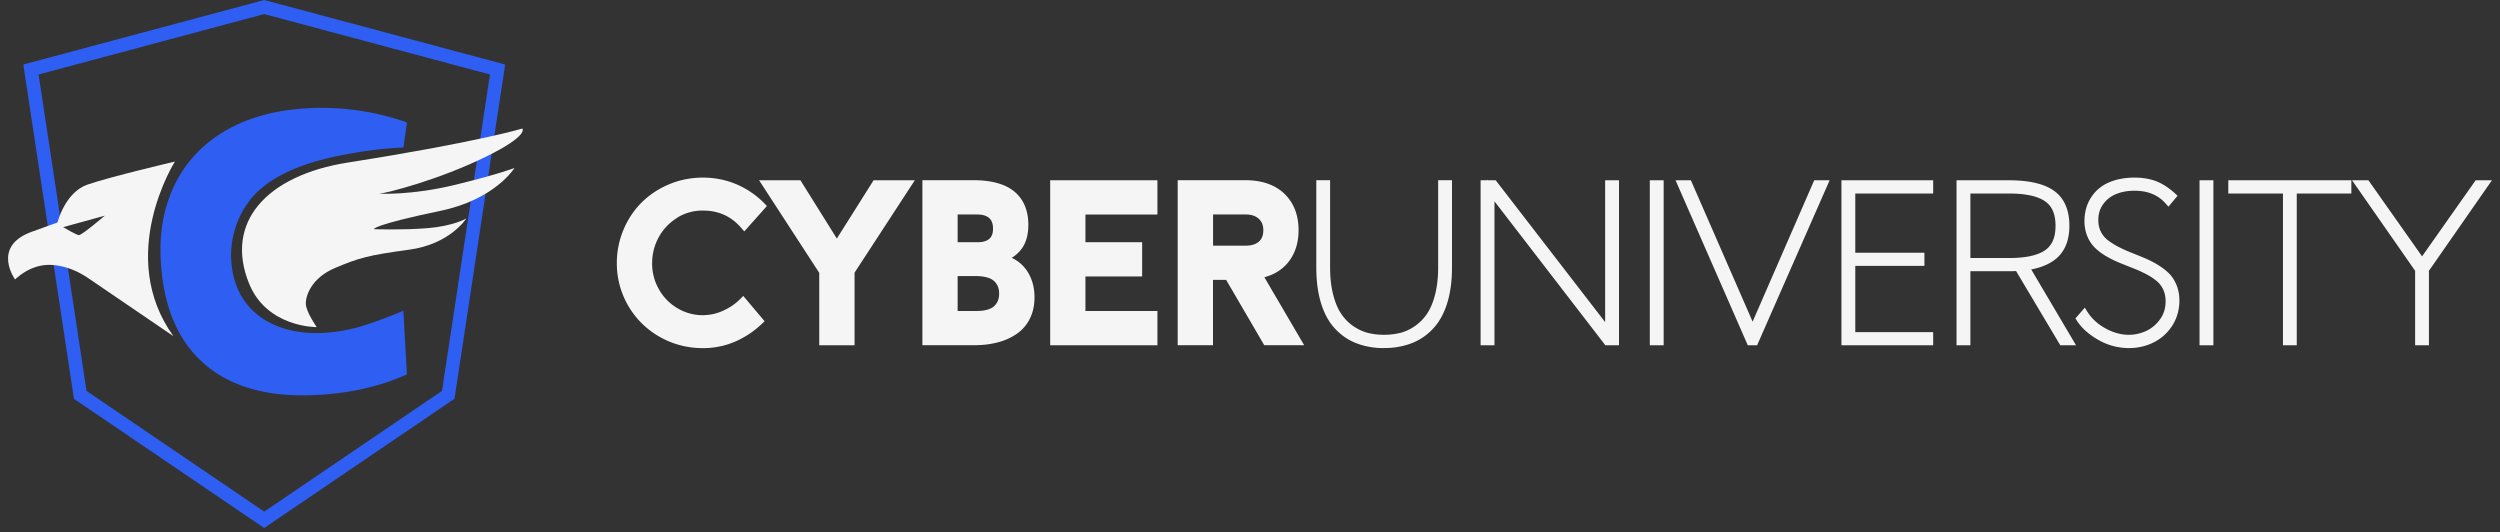 <svg width="155" height="33" fill="none" xmlns="http://www.w3.org/2000/svg"><rect width="100%" height="100%" fill="#333333" stroke="none"/><path d="M41.982 13.497a2.997 2.997 0 011.596-.442c.98 0 1.768.357 2.395 1.094l.173.198 1.402-1.574-.148-.156a5.332 5.332 0 00-1.722-1.183c-1.3-.564-2.892-.564-4.21 0a5.322 5.322 0 00-1.7 1.132 5.244 5.244 0 00-1.116 1.688 5.323 5.323 0 00-.409 2.055 5.23 5.23 0 002.673 4.585c.813.459 1.714.69 2.674.69.699 0 1.368-.139 1.987-.404a5.643 5.643 0 001.672-1.115l.156-.148-1.322-1.57-.177.18a3.498 3.498 0 01-1.065.733 3.04 3.04 0 01-2.834-.147 3.13 3.13 0 01-1.15-1.17 3.198 3.198 0 01-.425-1.617c0-.581.14-1.128.413-1.625a3.206 3.206 0 011.141-1.196l-.004-.008zm9.902 1.293l-2.257-3.613h-2.564l3.73 5.739v4.492h2.19v-4.505l3.735-5.726h-2.556l-2.278 3.613zm10.833 1.203c.26-.16.475-.358.64-.59.265-.37.4-.863.4-1.465 0-.884-.291-1.579-.864-2.059-.56-.467-1.419-.707-2.543-.707h-3.162v10.23h3.209c.517 0 .998-.054 1.435-.168a3.747 3.747 0 001.18-.517 2.46 2.46 0 00.833-.948c.198-.387.294-.837.294-1.338 0-.649-.168-1.217-.496-1.685a2.302 2.302 0 00-.922-.762l-.004.009zm-1.377-1.188c-.16.14-.396.211-.703.211h-1.263v-1.718h1.22c.325 0 .573.076.737.223.16.144.236.358.236.657 0 .3-.076.493-.227.627zm-1.966 2.312h1.128c.29 0 .539.034.737.097a.99.99 0 01.425.24.973.973 0 01.215.337c.046.126.067.269.067.42 0 .32-.101.573-.311.771-.211.198-.586.299-1.108.299h-1.153v-2.168.004zm5.738 4.291h6.648v-2.126h-4.463v-2.143h3.516v-2.122h-3.516v-1.718h4.463v-2.122h-6.648v10.231zm13.273-4.219c.623-.165 1.124-.476 1.49-.935.421-.526.636-1.196.636-1.987 0-.935-.295-1.693-.876-2.253-.577-.556-1.398-.842-2.43-.842h-4.188v10.23h2.189V17.35h.813l2.366 4.054h2.475l-2.471-4.219-.004.005zm-.06-2.905c0 .303-.088.53-.273.694-.194.169-.463.253-.817.253H75.21v-1.933h2.025c.35 0 .61.089.809.265.19.173.282.409.282.72zm3.515 2.311v-5.187h.392v5.175c0 .648.068 1.229.198 1.738.13.514.308.93.53 1.26.22.328.485.601.797.816.307.215.631.37.968.459.337.088.699.13 1.086.13.387 0 .741-.042 1.078-.13a3.143 3.143 0 001.772-1.276c.224-.328.396-.75.53-1.259.131-.51.199-1.09.199-1.738v-5.175h.4v5.187c0 .809-.093 1.516-.282 2.126-.19.61-.46 1.108-.813 1.49a3.36 3.36 0 01-1.25.86c-.48.19-1.023.282-1.63.282-.606 0-1.15-.093-1.63-.282a3.36 3.36 0 01-1.25-.86c-.353-.382-.623-.88-.808-1.49-.185-.61-.282-1.317-.282-2.126h-.004z" fill="#F5F5F5"/><path d="M85.809 21.581a4.688 4.688 0 01-1.714-.299 3.563 3.563 0 01-1.334-.918c-.375-.404-.665-.934-.86-1.578-.193-.628-.29-1.369-.29-2.194v-5.418h.855v5.405c0 .628.063 1.192.19 1.685.122.484.29.884.496 1.187.202.303.45.56.737.758.286.198.585.34.897.425.631.164 1.41.164 2.05 0 .308-.08.61-.223.901-.425.287-.202.535-.455.741-.758.207-.308.375-.707.497-1.187.126-.493.19-1.057.19-1.684v-5.406h.858v5.418c0 .83-.1 1.566-.294 2.194-.198.64-.489 1.17-.864 1.574a3.613 3.613 0 01-1.334.918 4.688 4.688 0 01-1.714.299l-.008.004zm6.218-.405v-9.771h.594l7.128 9.241v-9.242h.4v9.772h-.501l-7.216-9.371v9.371h-.405z" fill="#F5F5F5"/><path d="M100.378 21.407h-.846l-6.875-8.925v8.925h-.86v-10.23h.4v-.047l.034.047h.502l6.786 8.795v-8.795h.859v10.23zm2.143-.231v-9.771h.399v9.771h-.399z" fill="#F5F5F5"/><path d="M103.147 11.177h-.859v10.231h.859v-10.23zm1.087.231h.451l3.974 9.111 3.971-9.11h.45l-4.29 9.771h-.278l-4.278-9.772z" fill="#F5F5F5"/><path d="M108.94 21.408h-.577l-4.479-10.23h.951l3.827 8.765 3.819-8.766h.956l-4.497 10.231zm5.461-.232v-9.771h5.225v.362h-4.825v4.13h4.286v.353h-4.286v4.569h4.825v.353h-5.225v.004z" fill="#F5F5F5"/><path d="M119.857 21.408h-5.688v-10.23h5.688v.82h-4.829v3.671h4.286v.813h-4.286v4.11h4.829v.816zm1.677-.232v-9.771h3.022c1.209 0 2.093.206 2.661.61.569.408.851 1.07.851 1.979 0 .758-.207 1.339-.619 1.751-.413.413-1.044.674-1.891.78l2.746 4.647h-.438l-2.745-4.61a9.388 9.388 0 01-.569.013h-2.623v4.593h-.4l.005.008zm.399-4.95h2.623c1.074 0 1.861-.173 2.367-.519.501-.345.753-.917.753-1.713s-.252-1.364-.753-1.71c-.501-.345-1.293-.517-2.367-.517h-2.623v4.458z" fill="#F5F5F5"/><path d="M128.71 21.408h-.972l-2.741-4.602c-.118.005-.261.009-.442.009h-2.391v4.593h-.859v-10.23h3.254c1.251 0 2.189.218 2.796.656.627.45.947 1.179.947 2.164 0 .817-.231 1.461-.686 1.916-.392.387-.956.652-1.68.791l2.779 4.703h-.005zm-6.546-5.41h2.391c1.023 0 1.772-.16 2.236-.48.442-.303.652-.8.652-1.52s-.215-1.217-.652-1.52c-.464-.32-1.213-.48-2.236-.48h-2.391v4zm6.801 3.768l.265-.303c.282.446.682.812 1.2 1.098.514.287 1.031.43 1.545.43.413 0 .809-.089 1.187-.261.379-.173.695-.442.956-.804a2.09 2.09 0 00.387-1.242 1.82 1.82 0 00-.635-1.431 3.938 3.938 0 00-.67-.447 8.41 8.41 0 00-.791-.362c-.278-.11-.556-.22-.834-.333a6.92 6.92 0 01-.796-.379 3.702 3.702 0 01-.669-.48 1.855 1.855 0 01-.463-.665 2.229 2.229 0 01-.173-.893c0-.332.055-.64.173-.93.118-.29.286-.551.514-.779.227-.227.53-.412.905-.543a3.91 3.91 0 011.292-.198c.489 0 .897.072 1.263.215.367.143.724.379 1.082.707l-.252.303c-.514-.58-1.217-.871-2.11-.871-.45 0-.858.076-1.229.227a2.06 2.06 0 00-.897.703c-.231.316-.345.69-.345 1.12a1.77 1.77 0 00.636 1.394c.193.16.421.303.669.438.249.134.514.256.792.366.278.11.555.223.833.337.278.113.543.244.792.391.252.148.476.308.669.489.194.18.35.404.463.678.114.273.173.572.173.909 0 .526-.13.994-.396 1.41a2.653 2.653 0 01-1.052.96 3.132 3.132 0 01-1.444.337c-.64 0-1.238-.16-1.794-.476-.556-.316-.968-.686-1.242-1.107l-.004-.008z" fill="#F5F5F5"/><path d="M131.999 21.58a3.789 3.789 0 01-1.908-.51c-.585-.332-1.031-.732-1.322-1.183l-.092-.147.581-.665.164.261c.261.413.636.758 1.116 1.023.859.476 1.743.522 2.526.16.337-.156.627-.4.863-.728.231-.325.341-.687.341-1.112 0-.27-.051-.513-.147-.724a1.542 1.542 0 00-.405-.53 3.629 3.629 0 00-.631-.417 7.994 7.994 0 00-.771-.354l-.833-.333a6.98 6.98 0 01-.821-.391 3.774 3.774 0 01-.712-.51 2.119 2.119 0 01-.522-.745 2.461 2.461 0 01-.189-.98c0-.359.063-.7.185-1.015.126-.32.316-.607.564-.86a2.6 2.6 0 01.994-.597c.795-.282 1.932-.29 2.715.017.392.155.779.408 1.154.75l.16.146-.564.678-.177-.197c-.476-.535-1.107-.792-1.937-.792-.421 0-.804.072-1.141.21a1.8 1.8 0 00-.795.628c-.203.278-.299.598-.299.98 0 .262.05.498.147.7.101.206.236.379.4.513.185.148.396.287.631.413.24.126.501.248.771.358.278.11.556.223.834.337.282.117.56.252.821.404.265.155.505.328.711.518.219.202.396.459.522.758.126.298.19.631.19.997 0 .564-.148 1.082-.434 1.537-.286.45-.669.8-1.141 1.04-.467.24-.989.362-1.549.362zm4.603-.404v-9.771h.4v9.771h-.4z" fill="#F5F5F5"/><path d="M137.23 11.177h-.859v10.231h.859v-10.23zm1.159.59v-.362h7.165v.362h-3.385v9.41h-.391v-9.41h-3.389z" fill="#F5F5F5"/><path d="M142.399 21.408h-.855v-9.41h-3.389v-.82h7.629v.82h-3.385v9.41zm3.87-10h.45l3.449 4.884 3.439-4.884h.451l-3.701 5.31v4.458h-.392v-4.459l-3.7-5.309h.004z" fill="#F5F5F5"/><path d="M150.593 21.408h-.855V16.79l-3.911-5.612h1.015l3.326 4.716 3.322-4.716h1.01l-3.907 5.613v4.618z" fill="#F5F5F5"/><path d="M16.382 32.739L4.585 24.727 1.445 4l14.937-4L31.32 4l-3.14 20.722-11.798 8.012v.005zM5.36 24.234l11.022 7.486 11.022-7.486 2.973-19.615L16.382.872 2.392 4.619l2.972 19.615H5.36z" fill="#2E5EF2"/><path d="M19.627 20.28s-3.073.038-4.185-2.703c-1.536-3.789 1.074-6.706 6.143-7.502C29.648 8.808 32.38 7.97 32.38 7.97s.459.412-2.227 1.734c-2.918 1.44-6.19 2.274-6.64 2.303 0 0 2.004.118 4.758-.56 2.75-.677 3.625-1.031 3.625-1.031s-1.183 1.945-4.59 2.656c-4.302.897-4.117 1.137-4.117 1.137s1.773.063 3.318-.063c1.6-.13 2.4-.598 2.4-.598s-.994 1.588-3.541 1.933c-2.547.345-3.116.51-4.593 1.132-1.478.623-1.845 1.756-1.81 2.257.033.497.673 1.41.673 1.41" fill="#F5F5F5"/><path d="M22.582 20.175c-.809.26-1.646.412-2.518.463-2.888.164-5.54-1.208-5.73-4.53-.072-1.289.358-2.615 1.048-3.545 1.04-1.461 3.074-2.413 5.785-2.935 1.326-.257 2.446-.42 3.848-.488l.215-1.55a15.876 15.876 0 00-6.206-.875c-1.954.11-3.63.572-5.031 1.38-1.402.813-2.45 1.916-3.141 3.314-.69 1.398-.99 2.994-.884 4.779.164 2.859 1.082 4.997 2.753 6.42 1.676 1.424 4 2.047 6.977 1.878 2.08-.118 3.924-.543 5.532-1.276l-.223-3.945c-.813.346-1.621.649-2.425.91z" fill="#2E5EF2"/><path d="M4.898 14.58c-.172-.013-.985-.497-.985-.497l2.585-.711s-1.431 1.22-1.604 1.204m5.953-4.56s-4.042.947-5.431 1.432c-1.39.484-1.852 2.345-1.852 2.345l-1.663.602c-2.421.918-.969 2.93-.969 2.93s.51-.505 1.204-.745c.45-.156.914-.215 1.545-.097.632.118 1.23.383 1.764.745l5.305 3.613c-3.595-5.002.097-10.829.097-10.829" fill="#F5F5F5"/></svg>